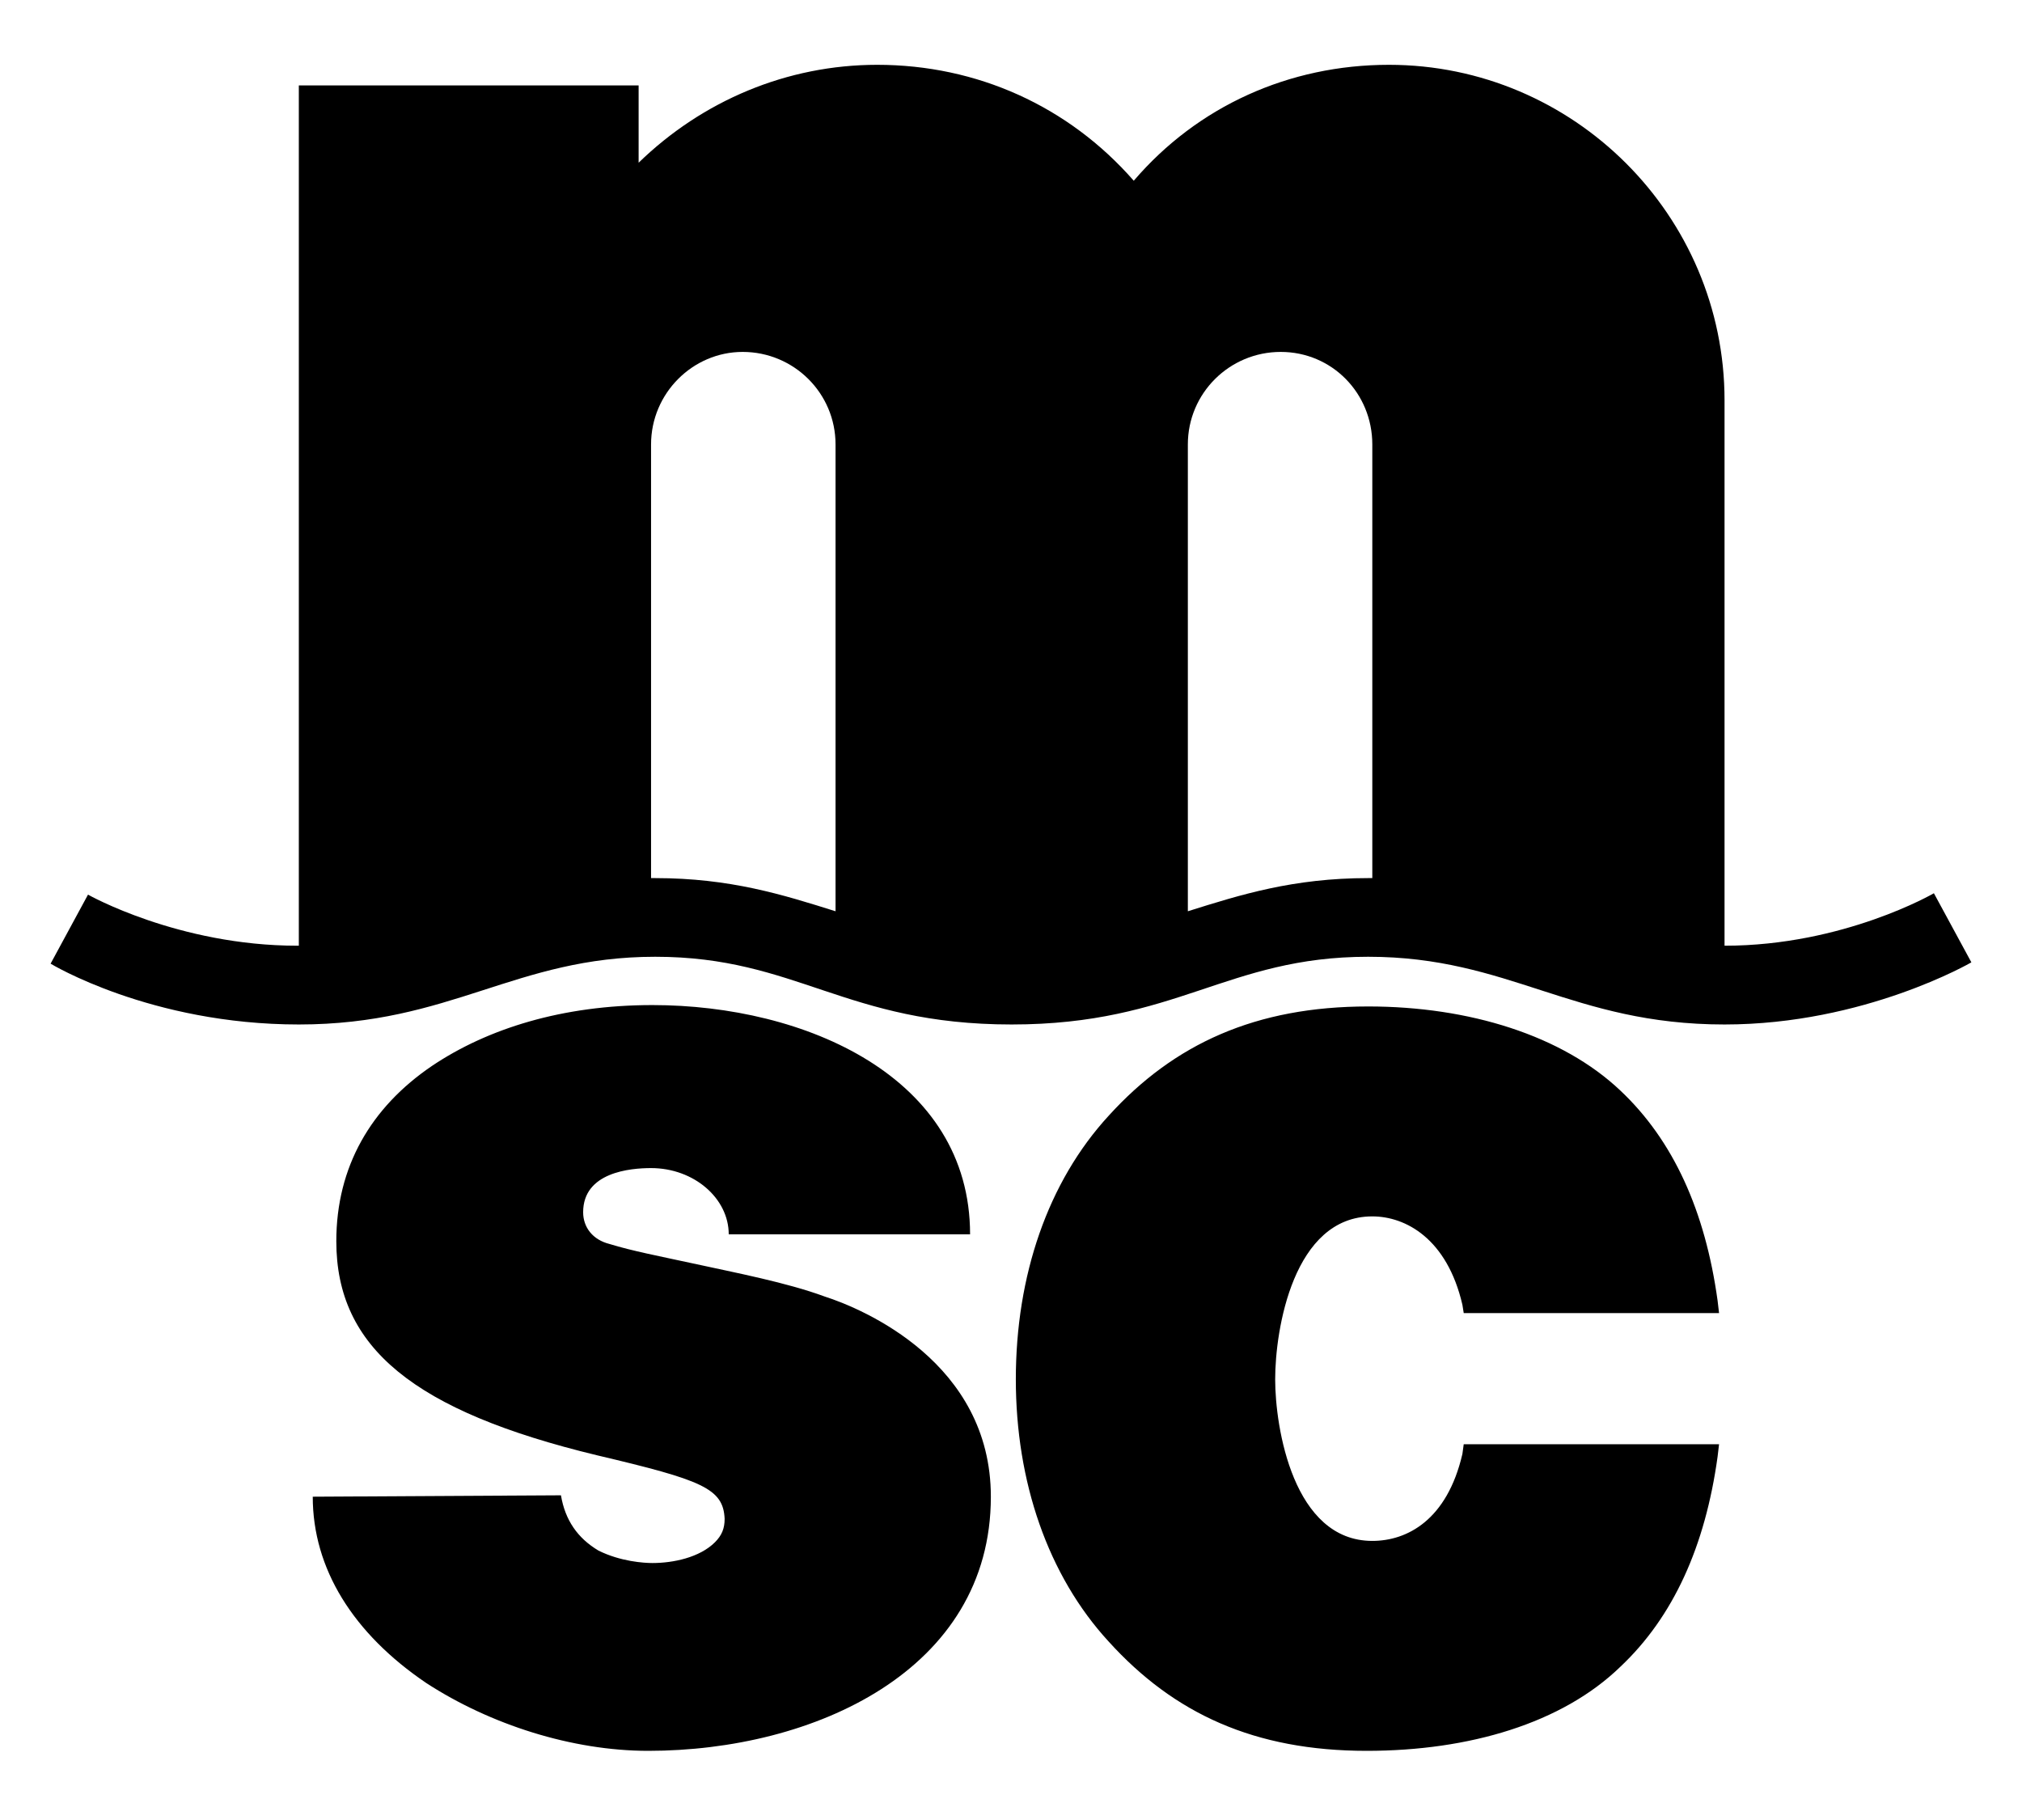 <svg width="80" height="72" viewBox="0 0 80 72" fill="none" xmlns="http://www.w3.org/2000/svg">
<path d="M34.706 2.564C31.139 2.564 27.791 3.984 25.267 6.437V3.985V3.38H24.717H12.374H11.823V3.985V37.413H11.768C7.049 37.413 3.482 35.392 3.482 35.392L2.002 38.123C2.002 38.123 5.952 40.529 11.823 40.529C17.859 40.529 20.383 37.85 25.924 37.85C31.522 37.85 33.441 40.529 40.026 40.529C46.556 40.529 48.533 37.85 54.13 37.85C59.727 37.85 62.197 40.529 68.231 40.529C73.769 40.529 77.997 38.071 77.997 38.071L76.514 35.337C76.514 35.337 72.95 37.413 68.231 37.413V15.836C68.231 8.513 62.25 2.564 54.953 2.564C51.002 2.564 47.381 4.202 44.857 7.15C42.278 4.202 38.656 2.564 34.706 2.564H34.706ZM29.383 13.922C31.413 13.922 33.058 15.558 33.058 17.582V36.05C30.973 35.394 28.888 34.738 25.925 34.738H25.759V17.582C25.759 15.558 27.408 13.922 29.383 13.922V13.922ZM50.672 13.922C52.702 13.922 54.295 15.558 54.295 17.582V34.738H54.13C51.167 34.738 49.082 35.394 46.997 36.05V17.582C46.997 15.558 48.642 13.922 50.672 13.922V13.922ZM25.814 39.761C22.248 39.761 19.287 40.693 17.091 42.168C14.677 43.806 13.306 46.155 13.306 49.105C13.306 53.312 16.379 55.824 23.622 57.572C27.792 58.555 28.615 58.883 28.67 60.085C28.67 60.467 28.559 60.741 28.285 61.014C27.681 61.615 26.638 61.834 25.814 61.834C25.485 61.834 24.555 61.778 23.677 61.341C22.854 60.85 22.359 60.139 22.194 59.155L12.374 59.21C12.374 62.051 13.963 64.618 16.871 66.585C19.396 68.224 22.631 69.264 25.649 69.264C32.179 69.264 39.203 66.094 39.203 59.21C39.203 53.911 34.157 51.78 32.62 51.288C31.139 50.742 29.163 50.362 27.407 49.98C26.145 49.706 24.992 49.485 24.114 49.212C23.456 49.048 23.072 48.557 23.072 47.956C23.072 46.372 24.937 46.21 25.759 46.21C27.461 46.21 28.832 47.41 28.832 48.83H38.381C38.381 42.602 31.851 39.761 25.814 39.761V39.761ZM54.13 39.816C49.686 39.816 46.448 41.293 43.869 44.134C41.455 46.756 40.191 50.469 40.191 54.566C40.191 58.609 41.455 62.325 43.869 64.946C46.448 67.788 49.631 69.264 54.075 69.264C58.132 69.264 61.812 68.171 64.116 65.931C66.201 63.965 67.466 61.178 67.956 57.627L68.014 57.134H67.464H58.301H57.912L57.86 57.517C57.253 60.139 55.668 60.959 54.295 60.959C51.167 60.959 50.452 56.478 50.452 54.566C50.452 52.6 51.167 48.121 54.295 48.121C55.609 48.121 57.253 48.996 57.86 51.619L57.912 51.946H58.301H67.464H68.014L67.956 51.453C67.466 47.902 66.201 45.115 64.116 43.149C61.812 40.964 58.132 39.816 54.13 39.816V39.816Z" fill="black"/>
</svg>
